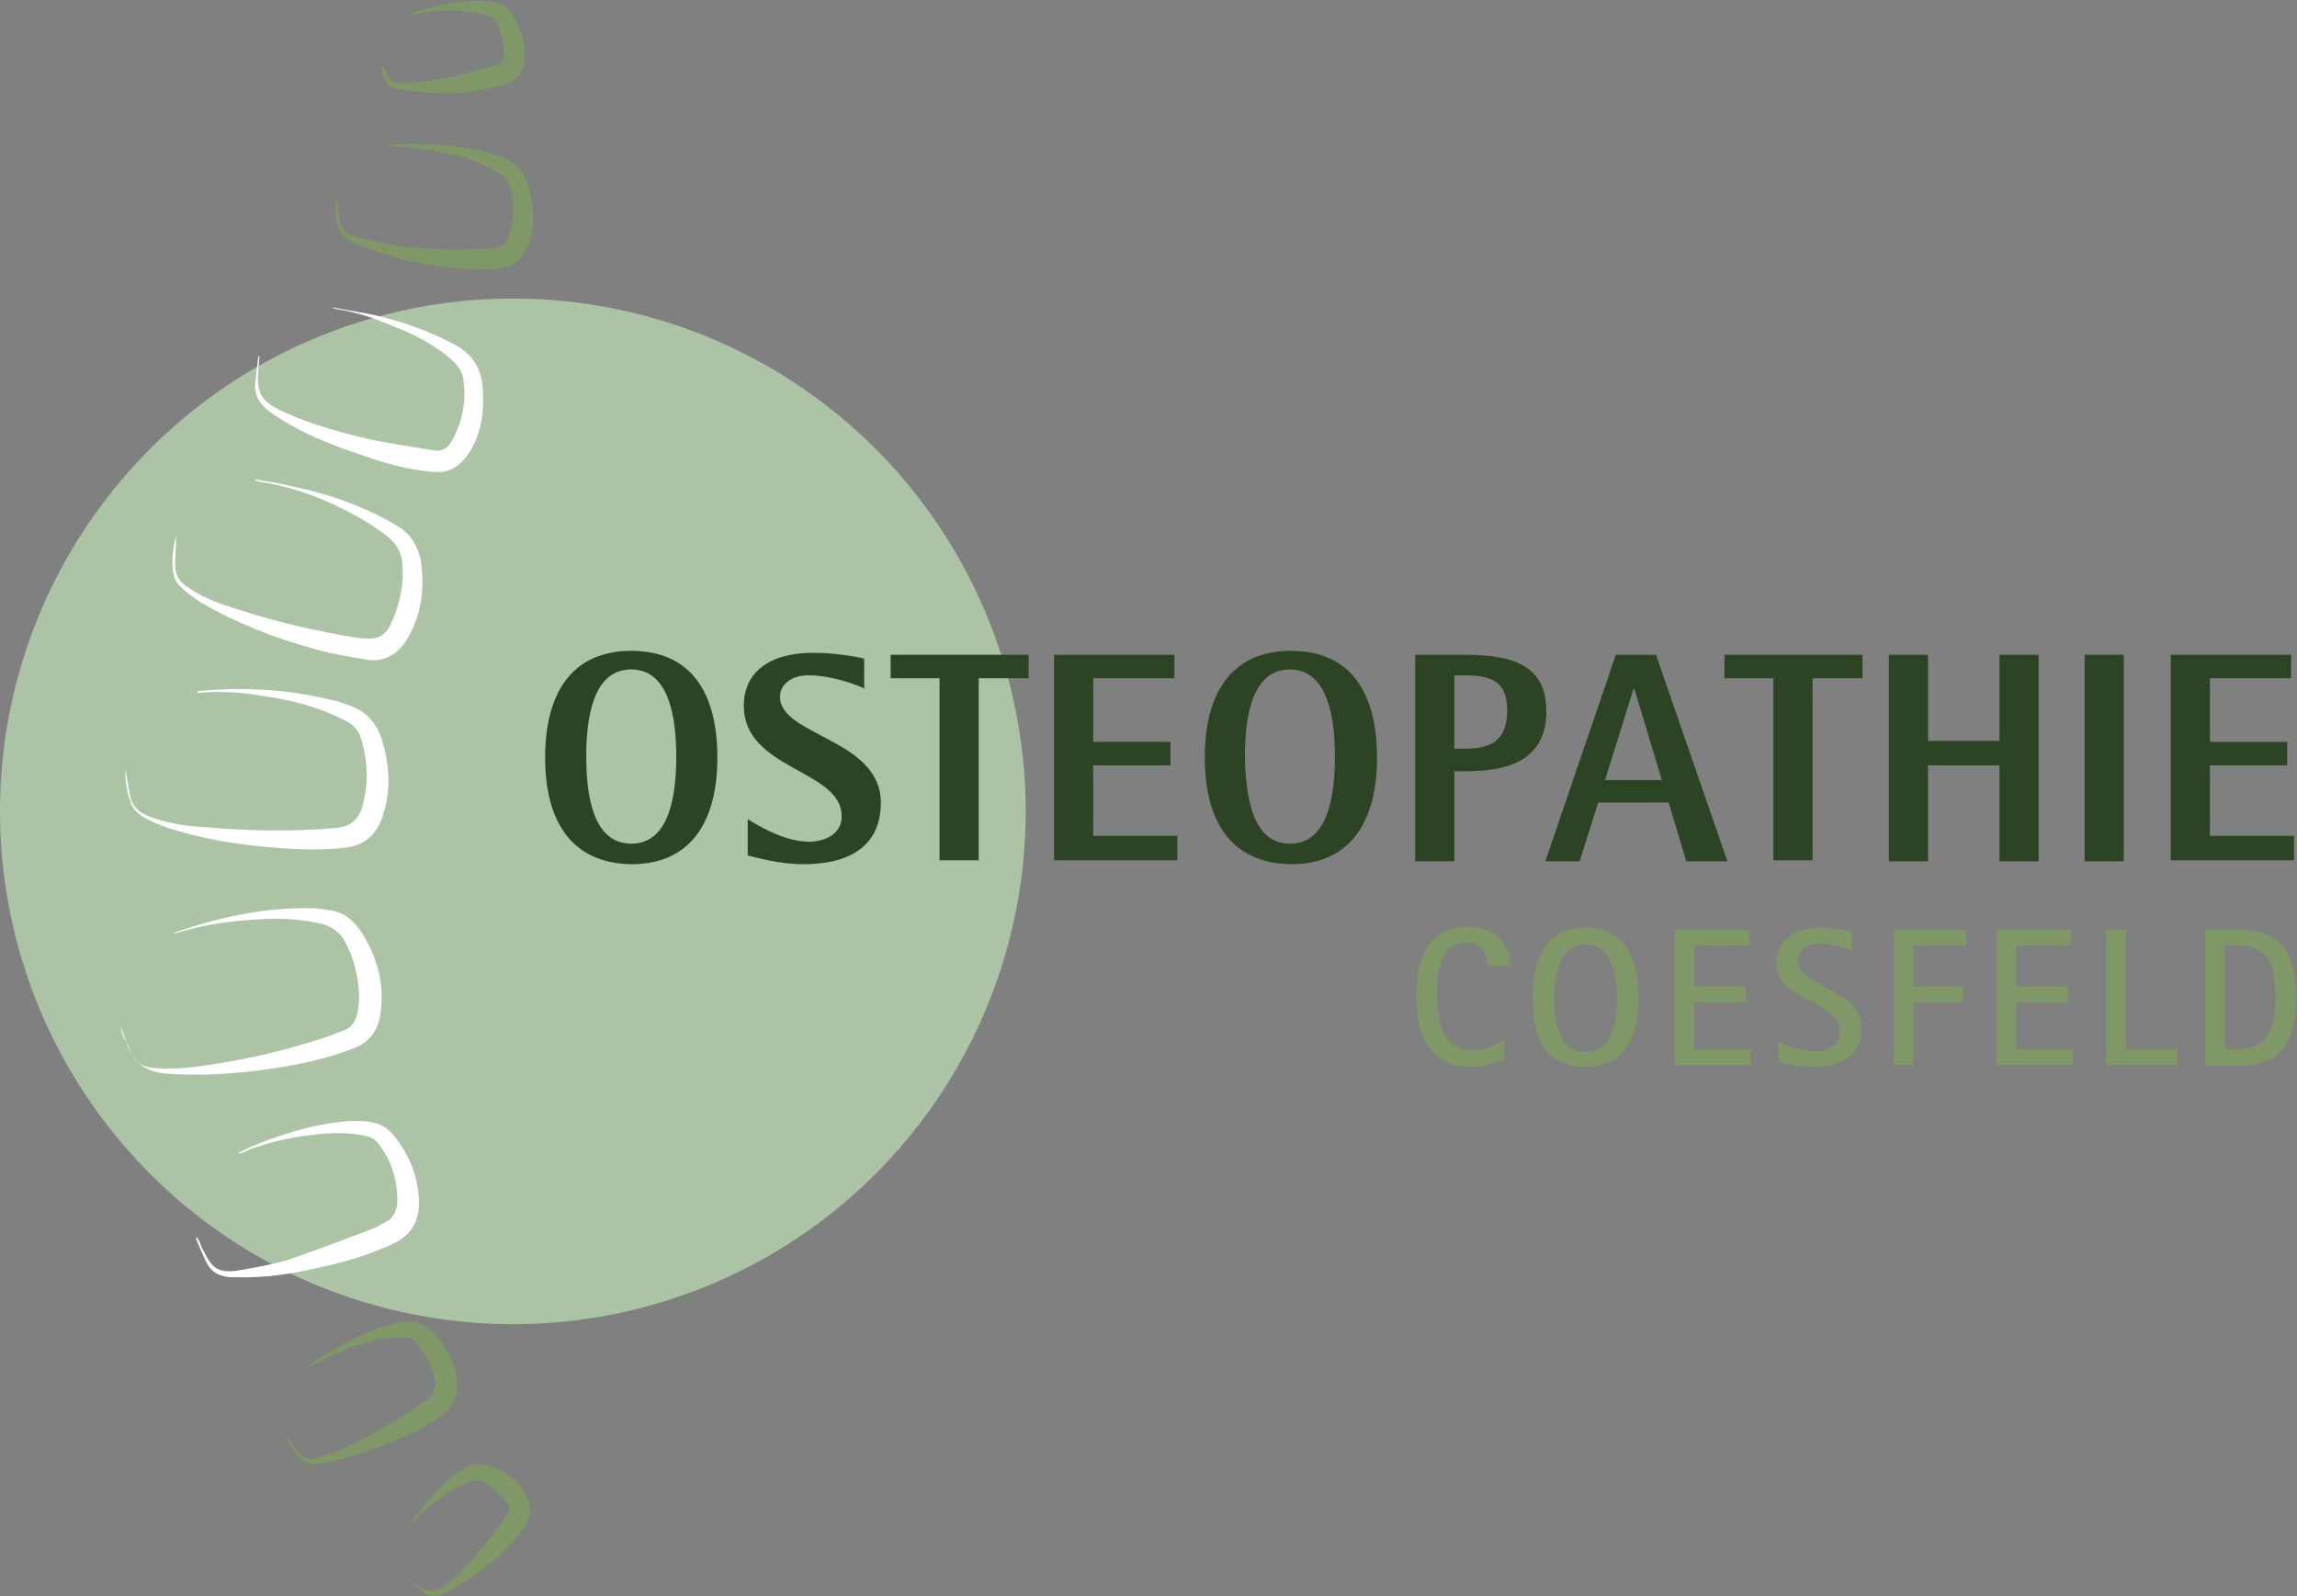 <?xml version="1.0" encoding="utf-8"?>
<!-- Generator: Adobe Illustrator 25.4.1, SVG Export Plug-In . SVG Version: 6.00 Build 0)  -->
<svg version="1.1" id="Ebene_1" xmlns="http://www.w3.org/2000/svg" xmlns:xlink="http://www.w3.org/1999/xlink" x="0px" y="0px"
	 viewBox="0 0 234.7 163.1" style="enable-background:new 0 0 234.7 163.1;" xml:space="preserve">
<rect x="0" y="0" width="234.7" height="163.1" fill="#808080" stroke="none"/>
<style type="text/css">
	.st0{fill:#ACC3A6;}
	.st1{fill:#FFFFFF;}
	.st2{fill:#809868;}
	.st3{fill:#2C4423;}
</style>
<g>
	<circle class="st0" cx="52.4" cy="82.9" r="52.4"/>
	<path class="st1" d="M12.8,78.6c0.2,0.9,0.3,1.8,0.5,2.7c0.2,1.1,0.9,1.7,1.9,2.1c1.8,0.7,3.7,1,5.6,1.1c4.5,0.4,9,0.5,13.5,0.1
		c1.4-0.1,2.3-0.8,2.7-2.1c0.7-2.5,0.6-4.9-0.2-7.3c-0.3-0.8-0.9-1.3-1.6-1.6c-2.7-1.4-5.5-2.1-8.4-2.5c-2.2-0.4-4.4-0.5-6.6-0.3
		c0-0.1,0-0.1,0-0.2c1.3-0.1,2.7-0.2,4-0.2c3.2,0,6.4,0.3,9.6,1.1c0.6,0.1,1.1,0.3,1.7,0.5c1.8,0.6,2.9,1.7,3.5,3.5
		c0.8,2.6,1,5.2,0.1,7.9c-0.6,1.8-1.8,3-3.8,3.2c-2.4,0.3-4.9,0.2-7.3,0c-3.8-0.3-7.5-0.9-11.1-2.1c-0.8-0.3-1.5-0.6-2.2-1
		c-0.7-0.4-1.2-0.9-1.4-1.7C12.9,80.8,12.8,79.7,12.8,78.6z"/>
	<path class="st1" d="M12.3,104.9c0.4,0.9,0.7,1.8,1.1,2.7c0.4,1,1.2,1.4,2.2,1.5c1.9,0.2,3.8,0,5.8-0.3c4-0.6,7.9-1.5,11.8-2.8
		c0.6-0.2,1.3-0.5,1.9-0.7c0.8-0.3,1.2-0.9,1.4-1.7c0.1-0.6,0.2-1.2,0.2-1.9c-0.1-1.9-0.5-3.7-1.4-5.4c-0.5-1-1.3-1.6-2.4-1.9
		c-2.5-0.6-5-0.6-7.5-0.4c-2.6,0.2-5.1,0.6-7.6,1.4c0,0,0-0.1,0-0.1c1.2-0.4,2.4-0.8,3.5-1.1c3.4-0.9,6.9-1.5,10.5-1.4
		c0.6,0,1.2,0.1,1.9,0.2c1.4,0.2,2.4,1,3.2,2.2c1.6,2.5,2.4,5.2,2,8.2c-0.2,1.9-1.2,3.2-3,3.8c-3.4,1.3-7,1.9-10.6,2.3
		c-2.8,0.3-5.5,0.4-8.3,0.2c-2.1-0.2-3.5-1.1-4.1-3.3C12.6,106,12.4,105.5,12.3,104.9z"/>
	<path class="st1" d="M18,54.7c0,1-0.1,2-0.1,3.1c0,1,0.5,1.7,1.3,2.2c1.4,1,3,1.6,4.6,2.1c4.2,1.4,8.5,2.4,12.9,3.1
		c0.1,0,0.1,0,0.2,0c1.8,0.2,2.5-0.2,3.2-1.8c0.8-1.9,1.2-3.8,1-5.9c-0.1-1-0.5-1.8-1.3-2.5c-1.7-1.4-3.5-2.4-5.4-3.3
		c-2.5-1.2-5.2-2.1-8-2.5c-0.1,0-0.2-0.1-0.3-0.1c0,0,0-0.1,0-0.1c1.3,0.2,2.6,0.4,3.8,0.7c3.4,0.7,6.6,1.8,9.6,3.4
		c0.4,0.2,0.8,0.5,1.2,0.7c1.3,0.8,2,2,2.3,3.5c0.4,2.8,0.1,5.5-1.4,8c-0.9,1.5-2.3,2.4-4.1,2.1c-1.8-0.3-3.7-0.6-5.4-1.1
		c-4-1.1-7.9-2.6-11.5-4.7c-0.8-0.5-1.6-1.1-2.3-1.8c-0.3-0.3-0.6-0.9-0.6-1.4C17.5,57.2,17.7,55.9,18,54.7z"/>
	<path class="st1" d="M34,31.4c1.4,0.3,2.9,0.5,4.3,0.8c3,0.7,5.8,1.7,8.5,3.2c1.5,0.9,2.3,2.2,2.5,4c0.2,2.4,0,4.8-1.4,6.9
		c-0.9,1.4-2.1,2.1-3.7,1.9c-2.7-0.2-5.3-1-7.8-1.9c-3-1-5.9-2.2-8.5-4c-0.1-0.1-0.2-0.1-0.3-0.2c-1.1-0.8-1.7-1.8-1.5-3.2
		c0.1-0.8,0.2-1.7,0.3-2.5c0,0,0.1,0,0.1,0c0,0.5-0.1,1-0.1,1.5c-0.2,2.3,0.3,3.1,2.4,4.1c2.8,1.3,5.7,2.1,8.6,2.8
		c2.2,0.5,4.5,0.8,6.8,1.2c0.9,0.2,1.6-0.2,2-1c1.1-2,1.5-4.2,1.1-6.5c-0.1-0.5-0.5-1.1-0.9-1.5c-1.8-1.7-4-2.8-6.3-3.7
		c-1.8-0.8-3.7-1.4-5.6-1.7c-0.1,0-0.3-0.1-0.4-0.1C34,31.5,34,31.5,34,31.4z"/>
	<path class="st1" d="M24.3,117.8c0.5-0.2,1-0.5,1.5-0.7c3-1.2,6-2.2,9.3-2.5c0.8-0.1,1.6-0.1,2.5,0c1.1,0.1,2,0.6,2.7,1.5
		c1.5,1.9,2.4,4,2.5,6.5c0.1,2.2-0.8,3.7-2.9,4.6c-2.2,1-4.5,1.7-6.8,2.2c-2.9,0.7-5.9,1.2-8.9,1.1c-0.2,0-0.5,0-0.7,0
		c-1.1-0.1-1.9-0.5-2.4-1.5c-0.4-0.8-0.7-1.6-1.1-2.5c0,0,0.1,0,0.1-0.1c0.1,0.1,0.1,0.2,0.2,0.3c0.2,0.4,0.3,0.8,0.5,1.1
		c0.9,1.9,1.6,2.3,3.6,2c1.7-0.3,3.5-0.6,5.1-1.1c2.9-1,5.8-2.1,8.7-3.2c0.3-0.1,0.6-0.3,0.9-0.5c1.1-0.4,1.5-1.3,1.5-2.4
		c0-2.1-0.6-4-1.9-5.7c-0.4-0.6-1-0.8-1.6-0.9c-2.1-0.4-4.2-0.2-6.3,0.1c-2,0.3-4,0.8-5.9,1.6C24.7,117.8,24.5,117.9,24.3,117.8
		C24.3,117.9,24.3,117.9,24.3,117.8z"/>
	<path class="st2" d="M39.6,14.9c1.7-0.3,3.5-0.2,5.3-0.1c2.2,0.2,4.4,0.5,6.4,1.3c1.4,0.5,2.3,1.5,2.7,2.9c0.5,1.9,0.7,3.8,0.1,5.6
		c-0.6,2-1.7,2.8-3.8,2.9c-4.7,0.1-9.3-0.7-13.7-2.5c-0.1,0-0.1,0-0.2-0.1c-1.3-0.5-2-1.4-2.1-2.8c0-0.7,0-1.3,0.1-2
		c0.1,0.8,0.2,1.5,0.3,2.3c0.1,1,0.7,1.6,1.6,1.8c1.4,0.3,2.9,0.7,4.3,0.9c3,0.4,6.1,0.5,9.2,0.3c1.6-0.1,2-0.4,2.4-2
		c0.3-1.4,0.3-2.8-0.1-4.2C52,18.5,51.6,18,51,17.7c-2.5-1.5-5.3-2.2-8.2-2.5C41.7,15,40.6,15,39.6,14.9z"/>
	<path class="st2" d="M31.6,139.5c0.7-0.5,1.4-1,2.2-1.4c2.2-1.3,4.5-2.5,7-3c1.3-0.3,2.5,0,3.4,1c1.5,1.6,2.6,3.4,2.5,5.7
		c0,1.1-0.5,1.9-1.3,2.6c-1.6,1.3-3.4,2.1-5.3,2.9c-2.2,0.9-4.4,1.7-6.7,2.1c-2.1,0.4-2.6,0.1-3.7-1.7c-0.2-0.3-0.4-0.7-0.6-1.2
		c0.5,0.7,0.9,1.3,1.4,1.9c0.4,0.5,1,0.8,1.7,0.6c1-0.3,2.1-0.6,3.1-1.1c2.9-1.4,5.7-3,8.3-4.9c0.8-0.6,1.1-1.3,0.8-2.2
		c-0.3-1.3-0.9-2.5-1.8-3.5c-0.4-0.5-0.9-0.7-1.6-0.7c-3.3,0.2-6.3,1.3-9.1,2.9c-0.1,0.1-0.2,0.1-0.3,0.2
		C31.6,139.5,31.6,139.5,31.6,139.5z"/>
	<path class="st2" d="M38.9,6.1c0.2,0.5,0.4,1,0.7,1.6c0.2,0.5,0.7,0.8,1.2,0.8c0.7,0,1.4,0,2.1-0.1c2.6-0.3,5.1-1,7.7-1.7
		c0.6-0.2,1-0.6,0.9-1.2c-0.1-0.9-0.2-1.8-0.5-2.7c-0.2-0.8-0.8-1.2-1.5-1.3c-2.1-0.5-4.2-0.6-6.3-0.2c-0.4,0.1-0.8,0.2-1.3,0.1
		c0.6-0.2,1.3-0.4,1.9-0.6c2-0.5,4-0.8,6-0.7c1.3,0.1,2.2,0.7,2.8,1.8c0.7,1.3,1.1,2.6,1,4.1c-0.1,1.4-0.8,2.3-2.2,2.7
		c-2.2,0.6-4.4,0.9-6.6,0.8c-1.3,0-2.7-0.2-4-0.4c-0.9-0.1-1.5-0.6-1.7-1.5C39.1,7,39,6.5,38.9,6.1C38.9,6.1,38.9,6.1,38.9,6.1z"/>
	<path class="st2" d="M42,161.6c0.5,0.3,1,0.6,1.5,0.8c0.5,0.3,1,0.2,1.5-0.1c0.6-0.4,1.2-0.8,1.7-1.3c1.9-1.9,3.5-3.9,5-6.1
		c0.4-0.5,0.4-1,0-1.5c-0.6-0.7-1.3-1.3-2-1.8c-0.6-0.5-1.3-0.4-2-0.1c-2,0.9-3.7,2.1-5.2,3.7c-0.3,0.3-0.6,0.6-0.9,0.9
		c0.4-0.5,0.8-1.1,1.2-1.6c1.3-1.6,2.6-3.1,4.3-4.3c1.1-0.7,2.2-0.8,3.3-0.3c1.3,0.6,2.5,1.4,3.2,2.6c0.7,1.2,0.8,2.3,0,3.5
		c-1.3,1.8-2.9,3.4-4.8,4.7c-1.1,0.8-2.2,1.5-3.4,2.1c-0.8,0.5-1.5,0.4-2.3-0.2C42.8,162.3,42.4,162,42,161.6
		C42,161.7,42,161.7,42,161.6z"/>
	<g>
		<path class="st3" d="M55.7,77.4c0-6.4,2.6-10.9,8.8-10.9c6.2,0,8.8,4.4,8.8,10.9c0,6.4-2.6,10.9-8.8,10.9
			C58.3,88.2,55.7,83.8,55.7,77.4z M64.5,86.2c3.3,0,4.6-3.5,4.6-8.9c0-5.3-1.3-8.9-4.6-8.9c-3.3,0-4.6,3.5-4.6,8.9
			C59.9,82.7,61.2,86.2,64.5,86.2z"/>
		<path class="st3" d="M88.4,70.4c-0.7-0.4-3.4-1.4-5.8-1.4c-1.7,0-2.9,0.9-2.9,2.2C79.7,75.2,90,75.5,90,82c0,4.6-3.4,6.3-7.9,6.3
			c-2.5,0-4.9-0.7-5.7-0.9v-3.7c1.6,1,4,2.3,6.3,2.3c1.3,0,3.3-0.6,3.3-2.6c0-4.8-10-4.7-10-11.3c0-3.4,2.6-5.4,7.1-5.4
			c2.2,0,4.5,0.4,5.2,0.6V70.4z"/>
		<path class="st3" d="M96.1,69.3h-5.1v-2.4h14.1v2.4h-5.1v18.6h-4V69.3z"/>
		<path class="st3" d="M107.7,66.9H120v2.4h-8.3v6.5h7.9v2.4h-7.9v7.2h8.6v2.5h-12.6V66.9z"/>
		<path class="st3" d="M123.1,77.4c0-6.4,2.6-10.9,8.8-10.9c6.2,0,8.8,4.4,8.8,10.9c0,6.4-2.6,10.9-8.8,10.9
			C125.7,88.2,123.1,83.8,123.1,77.4z M131.8,86.2c3.3,0,4.6-3.5,4.6-8.9c0-5.3-1.3-8.9-4.6-8.9c-3.3,0-4.6,3.5-4.6,8.9
			C127.3,82.7,128.5,86.2,131.8,86.2z"/>
		<path class="st3" d="M144.6,66.9h5c4.9,0,8.4,1,8.4,5.8c0,5.6-5,6.1-8.4,6.1h-1v9.2h-4V66.9z M148.6,76.5h1c2.3,0,4.4-0.5,4.4-3.9
			c0-2.9-1.5-3.6-4.4-3.6h-1V76.5z"/>
		<path class="st3" d="M165.1,66.9h4.1l7.3,21.1h-4.2l-1.8-6h-7.2l-1.9,6h-3.5L165.1,66.9z M164,79.7h5.8l-2.8-9.3h-0.1L164,79.7z"
			/>
		<path class="st3" d="M181.3,69.3h-5.1v-2.4h14.1v2.4h-5.1v18.6h-4V69.3z"/>
		<path class="st3" d="M193,66.9h4v8.8h7.3v-8.8h4v21.1h-4v-9.8H197v9.8h-4V66.9z"/>
		<path class="st3" d="M213,66.9h4v21.1h-4V66.9z"/>
		<path class="st3" d="M221.8,66.9h12.3v2.4h-8.3v6.5h7.9v2.4h-7.9v7.2h8.6v2.5h-12.6V66.9z"/>
	</g>
	<g>
		<path class="st2" d="M153.8,108.2c-0.6,0.3-2,0.8-3.6,0.8c-3,0-5.5-1.9-5.5-7.3c0-3.7,1.2-7,5.2-7c2.8,0,4.4,1.6,4.4,4H152
			c0-0.8-0.2-2.4-2.2-2.4c-2.6,0-3,3.2-3,5c0,3.5,0.8,6,3.7,6c1.7,0,2.9-0.9,3.2-1.1V108.2z"/>
		<path class="st2" d="M156.6,101.9c0-3.7,1.1-7.1,5.4-7.1c4.2,0,5.4,3.4,5.4,7.1c0,3.7-1.2,7.1-5.4,7.1
			C157.7,109.1,156.6,105.7,156.6,101.9z M162,107.5c2.8,0,3.2-3.3,3.2-5.5s-0.4-5.5-3.2-5.5c-2.8,0-3.2,3.3-3.2,5.5
			S159.2,107.5,162,107.5z"/>
		<path class="st2" d="M171.1,95h7.6v1.6h-5.6v4.2h5.3v1.6h-5.3v4.8h5.8v1.6h-7.8V95z"/>
		<path class="st2" d="M187.3,101.3c1.3,0.8,2.9,1.6,2.9,3.8c0,2.7-2.1,3.9-5,3.9c-1.6,0-3.1-0.4-3.5-0.5v-2.1c0.8,0.5,2.1,1,3.7,1
			c1.3,0,2.6-0.5,2.6-2c0-1.4-1.2-2-2.2-2.7l-1.3-0.7c-1.3-0.7-3-1.5-3-3.6c0-2.5,2-3.6,4.6-3.6c1.3,0,2.7,0.3,3.1,0.4v1.9
			c-0.3-0.1-1.8-0.7-3.2-0.7c-1.4,0-2.3,0.6-2.3,1.8c0,1.1,1.2,1.7,2.2,2.3L187.3,101.3z"/>
		<path class="st2" d="M193.5,95h7.4v1.6h-5.4v4.2h5.1v1.6h-5.1v6.4h-2V95z"/>
		<path class="st2" d="M204,95h7.6v1.6H206v4.2h5.3v1.6H206v4.8h5.8v1.6H204V95z"/>
		<path class="st2" d="M215.2,95h2v12.2h5.3v1.6h-7.3V95z"/>
		<path class="st2" d="M225.3,95h3.5c4.2,0,5.8,2.3,5.8,6.9c0,5.7-2.6,7-5.8,7h-3.5V95z M227.3,107.2h1.2c2.5,0,4-1,4-5.3
			c0-4.4-1.5-5.3-4-5.3h-1.2V107.2z"/>
	</g>
</g>
</svg>
